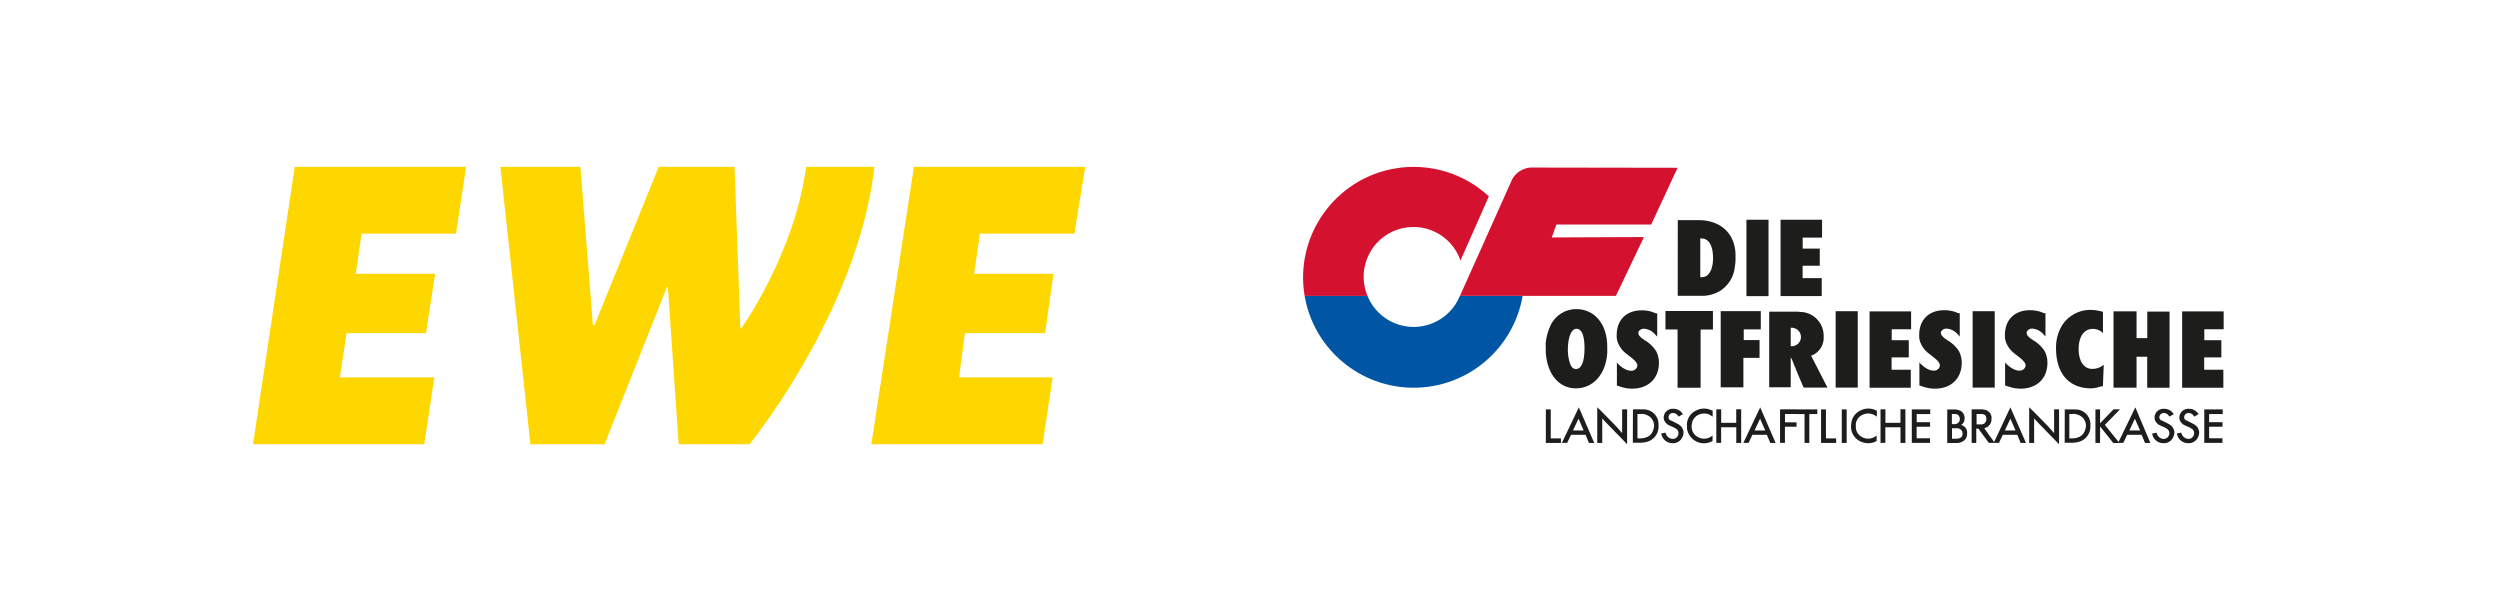 <svg xmlns="http://www.w3.org/2000/svg" id="Ebene_1" viewBox="0 0 1000 243.41"><defs><style>.cls-1{fill-rule:evenodd;}.cls-1,.cls-2{fill:#1d1d1b;}.cls-3{fill:#d51130;}.cls-4{fill:gold;}.cls-5{fill:#0056a4;}</style></defs><polygon class="cls-4" points="117.91 66.74 186.43 66.74 182.42 93.48 144.65 93.48 142.31 109.53 174.06 109.53 170.38 133.26 138.63 133.26 135.96 150.97 173.73 150.97 169.71 177.71 101.2 177.71 117.91 66.74"></polygon><path class="cls-4" d="M200.17,66.74h31.99l5,63.32h.67l25.66-63.32h30.32l2.33,64.65h.33s21.33-29.66,25.99-64.65h27.33c-6.66,57.98-49.99,110.97-49.99,110.97h-28.33l-4.33-62.98h-.33l-24.99,62.98h-29.66l-12-110.97Z"></path><polygon class="cls-4" points="365.58 66.74 434.1 66.74 429.75 93.48 391.98 93.48 389.64 109.53 421.4 109.53 418.05 133.26 385.97 133.26 383.63 150.97 421.06 150.97 417.05 177.71 348.53 177.71 365.58 66.74"></polygon><path class="cls-1" d="M680.11,110.87v-15.51h.38c3.03,0,4.74,2.84,4.74,7.93,0,4.53-1.72,7.58-4.38,7.58h-.74M671.09,118.33h10.58c2.08-.13,4.11-.72,5.94-1.72,3.56-2.07,5.92-5.72,6.32-9.82.18-.94.27-1.89.28-2.84v-2.29c-.24-8.27-6.01-13.61-14.71-13.61h-8.39s-.02,30.29-.02,30.29Z"></path><path class="cls-2" d="M712.24,118.43h16.45v-7.18h-7.65v-4.96h6.87v-6.84h-6.84v-4.41h7.75v-7.15h-16.59v30.55Z"></path><path class="cls-1" d="M633.8,138.29v1.15c0,5.31-1.26,8.18-3.45,8.18-.96,0-1.84-.72-2.29-2.07-.6-1.75-.91-3.58-.93-5.43,0-5.17,1.34-8.61,3.45-8.61s3.03,2.5,3.22,6.74M618.3,138v3c.55,8.61,5.25,14.35,12.06,14.35s11.94-5.56,12.54-14.06v-2.7c0-8.87-5.03-14.95-12.35-14.95-4.42-.04-8.46,2.51-10.34,6.51-1.11,2.39-1.78,4.96-1.98,7.58,0,0,.07.28.07.28Z"></path><path class="cls-2" d="M646.66,154.18l1.29.43c1.58.57,3.25.86,4.93.86,6.41,0,10.7-4.08,10.7-10.34.02-1.65-.38-3.28-1.15-4.74-1.19-1.83-2.8-3.34-4.7-4.39-.72-.43-1.37-.97-1.93-1.6-.13-.17-.24-.35-.33-.55-.07-.21-.12-.43-.14-.65,0-.9,1.1-1.72,2.26-1.72,1.76.14,3.38.98,4.51,2.33l.79.86v-9.3h-.38l-.22-.09h-.1c-1.72-.79-3.59-1.18-5.48-1.15-6.17,0-10.04,3.82-10.04,9.94-.07,1.35.24,2.69.88,3.88.63,1.25,1.53,2.36,2.62,3.24.38.31,1.24,1,2.53,1.98,1.57,1.26,2.26,2.21,2.26,3.1-.16,1.25-1.28,2.15-2.53,2.03-.65,0-1.28-.14-1.88-.4-1.11-.47-2.12-1.15-2.96-2.02-.31-.26-.59-.55-.83-.88v9.36M666.18,131.78h4.84v23.31h9.22v-23.28h4.94v-7.41h-19v7.37ZM688.28,154.92h9.08v-11.77h6.46v-7.12h-6.32v-4.26h6.82v-7.32h-16.04v30.46Z"></path><path class="cls-1" d="M716.29,138.59v-7.49h.1c.07-.02.15-.02.22,0h.33c2.04.14,3.58,1.91,3.44,3.95-.13,1.85-1.6,3.32-3.44,3.44h-.65M707.68,154.9h8.61v-12.06l.52,1.03,1,2.46,1.53,3.79,2.12,4.93h9.54l-6.6-12.85h.33c3.05-1.24,4.96-4.3,4.74-7.58.16-5.03-3.61-9.32-8.61-9.82h-.45l-1.34-.14h-11.39v30.24Z"></path><path class="cls-2" d="M747.84,155.09h16.47v-7.2h-7.67v-4.94h6.87v-6.86h-6.82v-4.39h7.75v-7.15h-16.61v30.55ZM767.79,154.18l1.27.43c1.59.57,3.26.86,4.94.86,6.41,0,10.7-4.08,10.7-10.34.01-1.65-.38-3.28-1.15-4.74-1.22-1.85-2.87-3.38-4.81-4.44-.72-.44-1.37-.98-1.93-1.6-.13-.17-.24-.35-.33-.55-.07-.21-.12-.43-.14-.65,0-.9,1.1-1.72,2.26-1.72,1.76.14,3.38.98,4.51,2.33l.79.86v-9.3h-.36l-.24-.09h-.09c-1.72-.78-3.6-1.18-5.5-1.15-6.17,0-10.04,3.82-10.04,9.94-.07,1.35.24,2.69.88,3.88.64,1.25,1.53,2.35,2.62,3.24l2.53,1.98c1.59,1.26,2.27,2.21,2.27,3.1-.16,1.25-1.29,2.15-2.55,2.03-.65,0-1.28-.14-1.88-.4-1.1-.47-2.1-1.16-2.95-2.02-.32-.25-.6-.55-.83-.88v9.36M802.06,154.18l1.29.43c1.58.57,3.25.86,4.93.86,6.43,0,10.7-4.08,10.7-10.34.02-1.65-.37-3.28-1.14-4.74-1.22-1.85-2.87-3.38-4.81-4.44-.72-.44-1.37-.98-1.93-1.6-.13-.17-.24-.35-.33-.55-.07-.21-.12-.43-.14-.65,0-.9,1.1-1.72,2.26-1.72,1.76.14,3.38.98,4.51,2.33l.79.86v-9.3h-.36l-.24-.09h-.09c-1.72-.78-3.6-1.18-5.5-1.15-6.17,0-10.04,3.82-10.04,9.94-.07,1.35.24,2.69.88,3.88.63,1.25,1.53,2.36,2.62,3.24l2.53,1.98c1.59,1.26,2.27,2.21,2.27,3.1-.16,1.25-1.29,2.15-2.55,2.03-.65,0-1.28-.14-1.88-.4-1.11-.48-2.11-1.16-2.96-2.02-.31-.26-.59-.55-.83-.88v9.36"></path><path class="cls-1" d="M841.27,124.75l-.83-.21-.88-.22c-1.13-.23-2.29-.36-3.45-.38-4.44,0-8.59,2.2-11.08,5.87-1.81,2.87-2.72,6.22-2.62,9.61,0,9.65,4.88,15.51,13.04,15.9h1.38c.75-.04,1.5-.16,2.22-.36l1.15-.34h.28c.19-.04.37-.1.55-.17h.14l.14-3.96.19-4.57-.19.12c-1.24,1.03-2.82,1.56-4.43,1.52-3.33,0-5.44-3.07-5.44-8.01s2.21-8.01,5.72-8.01c1.29,0,2.54.44,3.55,1.24v.09l.19.14c.1.05.19.11.28.17v-8.42"></path><path class="cls-2" d="M845.4,155.06h9.22v-12.37h4.26v12.4h8.94v-30.46h-8.91v10.63h-4.29v-10.72h-9.22v30.51ZM872.87,155.09h16.47v-7.2h-7.67v-4.94h6.87v-6.86h-6.82v-4.39h7.75v-7.15h-16.61v30.55ZM618.33,177.18h6.05v-1.81h-4.08v-11.61h-1.96v13.42Z"></path><path class="cls-1" d="M629.19,172.18l2.22-4.7,2.05,4.7h-4.27ZM624.74,177.16h2.1l1.59-3.24h5.79l1.34,3.26h2.14l-6.17-14.23s-6.79,14.21-6.79,14.21Z"></path><path class="cls-2" d="M638.87,177.18h2.03v-9.82l1.09,1.21,1.09,1.15c.57.6,1.21,1.26,2.24,2.29l.45.48,2.57,2.6,2.5,2.62v-13.97h-1.98v9.51l-1.72-1.96-1.83-1.95c-1.14-1.21-2.76-2.84-4.93-5l-1.48-1.43v14.27"></path><path class="cls-1" d="M654.98,175.32v-9.72h.96c1.56-.18,3.12.32,4.29,1.36.89.86,1.4,2.04,1.41,3.27-.01.4-.06.8-.16,1.19-.62,2.57-2.33,3.86-5.39,3.95h-1.12M653.12,177.09h3.26c.68-.02,1.35-.11,2.02-.26.39-.09.77-.2,1.14-.34,2.49-1.04,4.05-3.56,3.88-6.25.02-.3.02-.6,0-.9-.19-3.21-2.9-5.69-6.12-5.6h-4.12l-.05,13.35Z"></path><path class="cls-2" d="M664.47,173.47c0,.12,0,.26.12.34.45,1.96,2.16,3.38,4.17,3.45,1.75.21,3.44-.74,4.17-2.34.36-.7.52-1.48.47-2.26-.04-.38-.15-.76-.33-1.1-.23-.58-.62-1.09-1.14-1.45-.19-.15-.38-.3-.59-.43l-2.96-1.5h-.16c-.22-.12-.41-.29-.57-.48-.17-.25-.26-.54-.26-.84.02-.2.06-.4.12-.59.26-.64.89-1.06,1.59-1.07.85-.03,1.65.39,2.1,1.1.09.1.18.22.24.34l1.72-.96c-.06-.1-.12-.2-.19-.29-.8-1.18-2.13-1.88-3.55-1.88-1.78-.17-3.42.98-3.86,2.72-.05.24-.08.48-.09.72,0,.69.21,1.36.62,1.91.44.6,1.04,1.07,1.72,1.36l.88.36c1.93.78,2.53,1.4,2.7,2.36v.36c0,.27-.05.54-.16.79-.34.99-1.34,1.6-2.38,1.46-1.21-.15-2.22-1.01-2.55-2.19-.03-.11-.07-.21-.12-.31l-1.81.4M685.02,164.27l-.53-.22c-1.11-.51-2.35-.72-3.57-.6-.94.11-1.85.4-2.69.84-1.91.98-3.2,2.85-3.45,4.98-.03.34-.03.68,0,1.02-.03.35-.03.7,0,1.05.51,3.77,3.97,6.42,7.75,5.91.67-.09,1.32-.28,1.94-.56l.55-.29v-2.19l-.38.28c-.9.68-2.01,1.02-3.14.98-.79-.03-1.56-.23-2.26-.6-1.48-.73-2.46-2.18-2.58-3.82-.02-.28-.02-.55,0-.83,0-.23.02-.47.09-.69.22-1.77,1.44-3.26,3.14-3.82.51-.19,1.04-.29,1.59-.31,1.16-.04,2.3.32,3.22,1.03.11.09.23.17.36.24v-2.39M686.54,177.16h1.91v-6.24h6.06v6.25h1.96v-13.46h-1.98v5.41h-6.01v-5.38h-1.95v13.4Z"></path><path class="cls-1" d="M701.82,172.18l2.21-4.7,2.07,4.7h-4.27ZM697.34,177.16h2.1l1.52-3.24h5.79l1.36,3.26h2.14l-6.17-14.23-6.74,14.21Z"></path><path class="cls-2" d="M712.02,177.16h1.95v-6.46h4.65v-1.77h-4.63v-3.33h4.65v-1.86h-6.62v13.42ZM718.65,165.62h3.17v11.54h1.91v-11.54h3.2v-1.86h-8.29v1.86ZM728.41,177.18h6.05v-1.81h-4.08v-11.61h-1.96v13.42ZM750.75,164.27l-.53-.22c-1.11-.51-2.35-.72-3.57-.6-.94.11-1.85.4-2.69.84-1.91.98-3.2,2.85-3.45,4.98-.06.34-.09.68-.09,1.02-.03.35-.03.7,0,1.05.33,2.89,2.49,5.22,5.34,5.77.52.12,1.04.18,1.57.17.96,0,1.9-.19,2.77-.59l.55-.29v-2.19l-.38.28c-.9.67-2.01,1.02-3.14.98-.79-.03-1.57-.23-2.27-.6-1.46-.74-2.42-2.19-2.53-3.82-.02-.28-.02-.55,0-.83-.03-.23-.03-.46,0-.69.23-1.8,1.5-3.3,3.24-3.82,1.62-.6,3.44-.33,4.81.72.11.09.23.17.36.24v-2.39M752.21,177.16h1.93v-6.24h6.06v6.25h1.96v-13.46h-1.98v5.41h-6.01v-5.38h-1.96v13.4ZM764.71,177.16h7.29v-1.84h-5.34v-4.62h5.38v-1.81h-5.36v-3.27h5.41v-1.86h-7.37v13.4Z"></path><path class="cls-1" d="M780.75,169.62v-4.01h1.26c.85-.07,1.63.49,1.83,1.33.04.15.07.31.09.47.02.17.02.34,0,.52-.16,1.03-1.06,1.77-2.1,1.72h-1.02M780.8,175.47v-4.17h1.6c.69-.1,1.39.1,1.93.53.46.4.71.98.69,1.59,0,.11,0,.23,0,.34-.19,1.15-.86,1.72-2.67,1.72h-1.5l-.05-.02h0ZM778.9,177.2h3.33c1.14.11,2.28-.19,3.22-.84.77-.55,1.27-1.4,1.38-2.34.02-.18.02-.36,0-.53.24-1.54-.7-3.02-2.21-3.45h-.28l.38-.24c.73-.54,1.14-1.42,1.09-2.33.04-.27.04-.54,0-.81-.36-1.88-1.72-2.86-4.12-2.88h-2.79v13.42ZM790.63,169.79v-4.2h2.03c1.22.1,1.72.55,1.88,1.62.03.15.03.31,0,.47.04,1.11-.83,2.05-1.94,2.09-.05,0-.11,0-.16,0h-1.84M788.65,177.18h1.86v-5.74h.83l4.2,5.72h2.31l-.36-.55-.34-.53-.86-1.19-.28-.33-2.31-3.27.45-.14c1.48-.49,2.47-1.89,2.45-3.45.29-1.82-.95-3.53-2.77-3.82-.41-.09-.82-.14-1.24-.14h-3.93v13.44h0Z"></path><path class="cls-1" d="M801.94,172.18l2.22-4.7,2.05,4.7h-4.27ZM797.49,177.16h2.1l1.53-3.24h5.79l1.34,3.26h2.14l-6.24-14.23-6.67,14.21h0Z"></path><path class="cls-2" d="M811.62,177.18h2.03v-9.82l1.09,1.21,1.09,1.15c.55.6,1.21,1.26,2.24,2.29l.45.48,2.55,2.6,2.55,2.62v-13.97h-1.98v9.51l-1.72-1.96-1.84-1.95c-1.14-1.21-2.76-2.84-4.93-5l-1.48-1.43v14.27"></path><path class="cls-1" d="M827.73,175.32v-9.72h.96c1.56-.18,3.12.32,4.29,1.36.89.86,1.4,2.04,1.41,3.27-.01.4-.06.8-.16,1.19-.62,2.57-2.33,3.86-5.39,3.95h-1.12M825.87,177.09h3.26c.68-.02,1.35-.11,2.02-.26.39-.09.77-.2,1.14-.34,2.49-1.04,4.05-3.56,3.88-6.25.02-.3.02-.6,0-.9-.2-3.22-2.93-5.69-6.15-5.58h-4.12l-.02,13.33Z"></path><path class="cls-2" d="M838.17,177.18h1.86v-6.6l5.29,6.62h2.46l-5.84-7.24,6.05-6.22h-2.58l-5.38,5.56v-5.55h-1.86v13.42Z"></path><path class="cls-1" d="M851.74,172.18l2.21-4.7,2.07,4.7h-4.27ZM847.23,177.16h2.1l1.52-3.24h5.81l1.34,3.26h2.14l-6.01-14.23-6.89,14.21Z"></path><path class="cls-2" d="M860.82,173.47c.02.12.06.24.12.34.45,1.96,2.16,3.38,4.17,3.45,1.75.21,3.43-.74,4.15-2.34.36-.69.53-1.47.48-2.26-.05-.38-.16-.76-.33-1.1-.24-.58-.64-1.09-1.15-1.45-.18-.16-.38-.31-.59-.43l-2.95-1.5h-.16c-.22-.12-.42-.28-.57-.48-.18-.25-.27-.54-.28-.84.02-.2.07-.4.14-.59.26-.64.89-1.06,1.59-1.07.84-.03,1.64.39,2.08,1.1.1.1.19.22.26.34l1.72-.96c-.05-.11-.12-.21-.21-.29-.8-1.18-2.13-1.88-3.55-1.88-1.98-.19-3.74,1.26-3.93,3.24,0,.07-.01.14-.01.21,0,.69.22,1.36.64,1.91.44.61,1.03,1.08,1.72,1.36l.86.36c1.93.78,2.53,1.4,2.72,2.36v.36c0,.27-.05.54-.16.79-.35.99-1.34,1.6-2.38,1.46-1.19-.17-2.17-1.03-2.5-2.19l-.12-.31-1.81.4M870.73,173.47c0,.12,0,.26.12.34.45,1.96,2.16,3.38,4.17,3.45,1.75.21,3.44-.74,4.17-2.34.37-.69.53-1.48.47-2.26-.04-.38-.15-.76-.33-1.1-.23-.58-.62-1.09-1.14-1.45-.19-.16-.39-.3-.6-.43l-2.95-1.5h-.16c-.22-.13-.41-.29-.57-.48-.17-.25-.26-.54-.26-.84.02-.2.06-.4.12-.59.26-.64.89-1.06,1.59-1.07.85-.03,1.65.39,2.1,1.1.09.1.18.22.24.34l1.72-.96c-.06-.1-.12-.2-.19-.29-.8-1.18-2.13-1.88-3.55-1.88-1.78-.17-3.42.98-3.86,2.72-.05.24-.08.48-.09.72-.01.69.21,1.36.62,1.91.44.6,1.04,1.07,1.72,1.36l.88.36c1.93.78,2.53,1.4,2.7,2.36v.36c0,.27-.05.54-.16.79-.35.99-1.34,1.6-2.38,1.46-1.2-.17-2.19-1.04-2.52-2.21-.03-.11-.07-.21-.12-.31l-1.81.4M881.7,177.16h7.27v-1.84h-5.32v-4.62h5.36v-1.81h-5.36v-3.27h5.43v-1.86h-7.37v13.4ZM698.57,87.9h8.84v30.55h-8.84v-30.55ZM734.26,124.49h8.84v30.55h-8.84v-30.55ZM736.71,163.76h1.96v13.42h-1.96v-13.42ZM789.05,124.49h8.84v30.55h-8.84v-30.55Z"></path><path class="cls-3" d="M584.19,104.18c-3.6-10.39-14.95-15.9-25.34-12.29-10.39,3.6-15.9,14.95-12.29,25.34.13.39.28.77.44,1.15h-25.14c-4.08-24.09,12.14-46.93,36.23-51.01,13.54-2.29,27.38,1.83,37.46,11.16l-11.35,25.65M671.02,67.11l-57.66-.09c-4-.26-7.69,2.17-9.04,5.94-1.27,2.74-20.33,45.38-20.33,45.38h62.37l11.22-23.52-36.87.16,1.86-5.17h37.9l10.61-22.79"></path><path class="cls-5" d="M609.05,118.38c-3.67,21.21-22.07,36.71-43.6,36.71s-39.93-15.5-43.6-36.71h25.14c4.18,10.2,15.84,15.09,26.05,10.91,4.95-2.03,8.88-5.96,10.91-10.91h25.1Z"></path></svg>